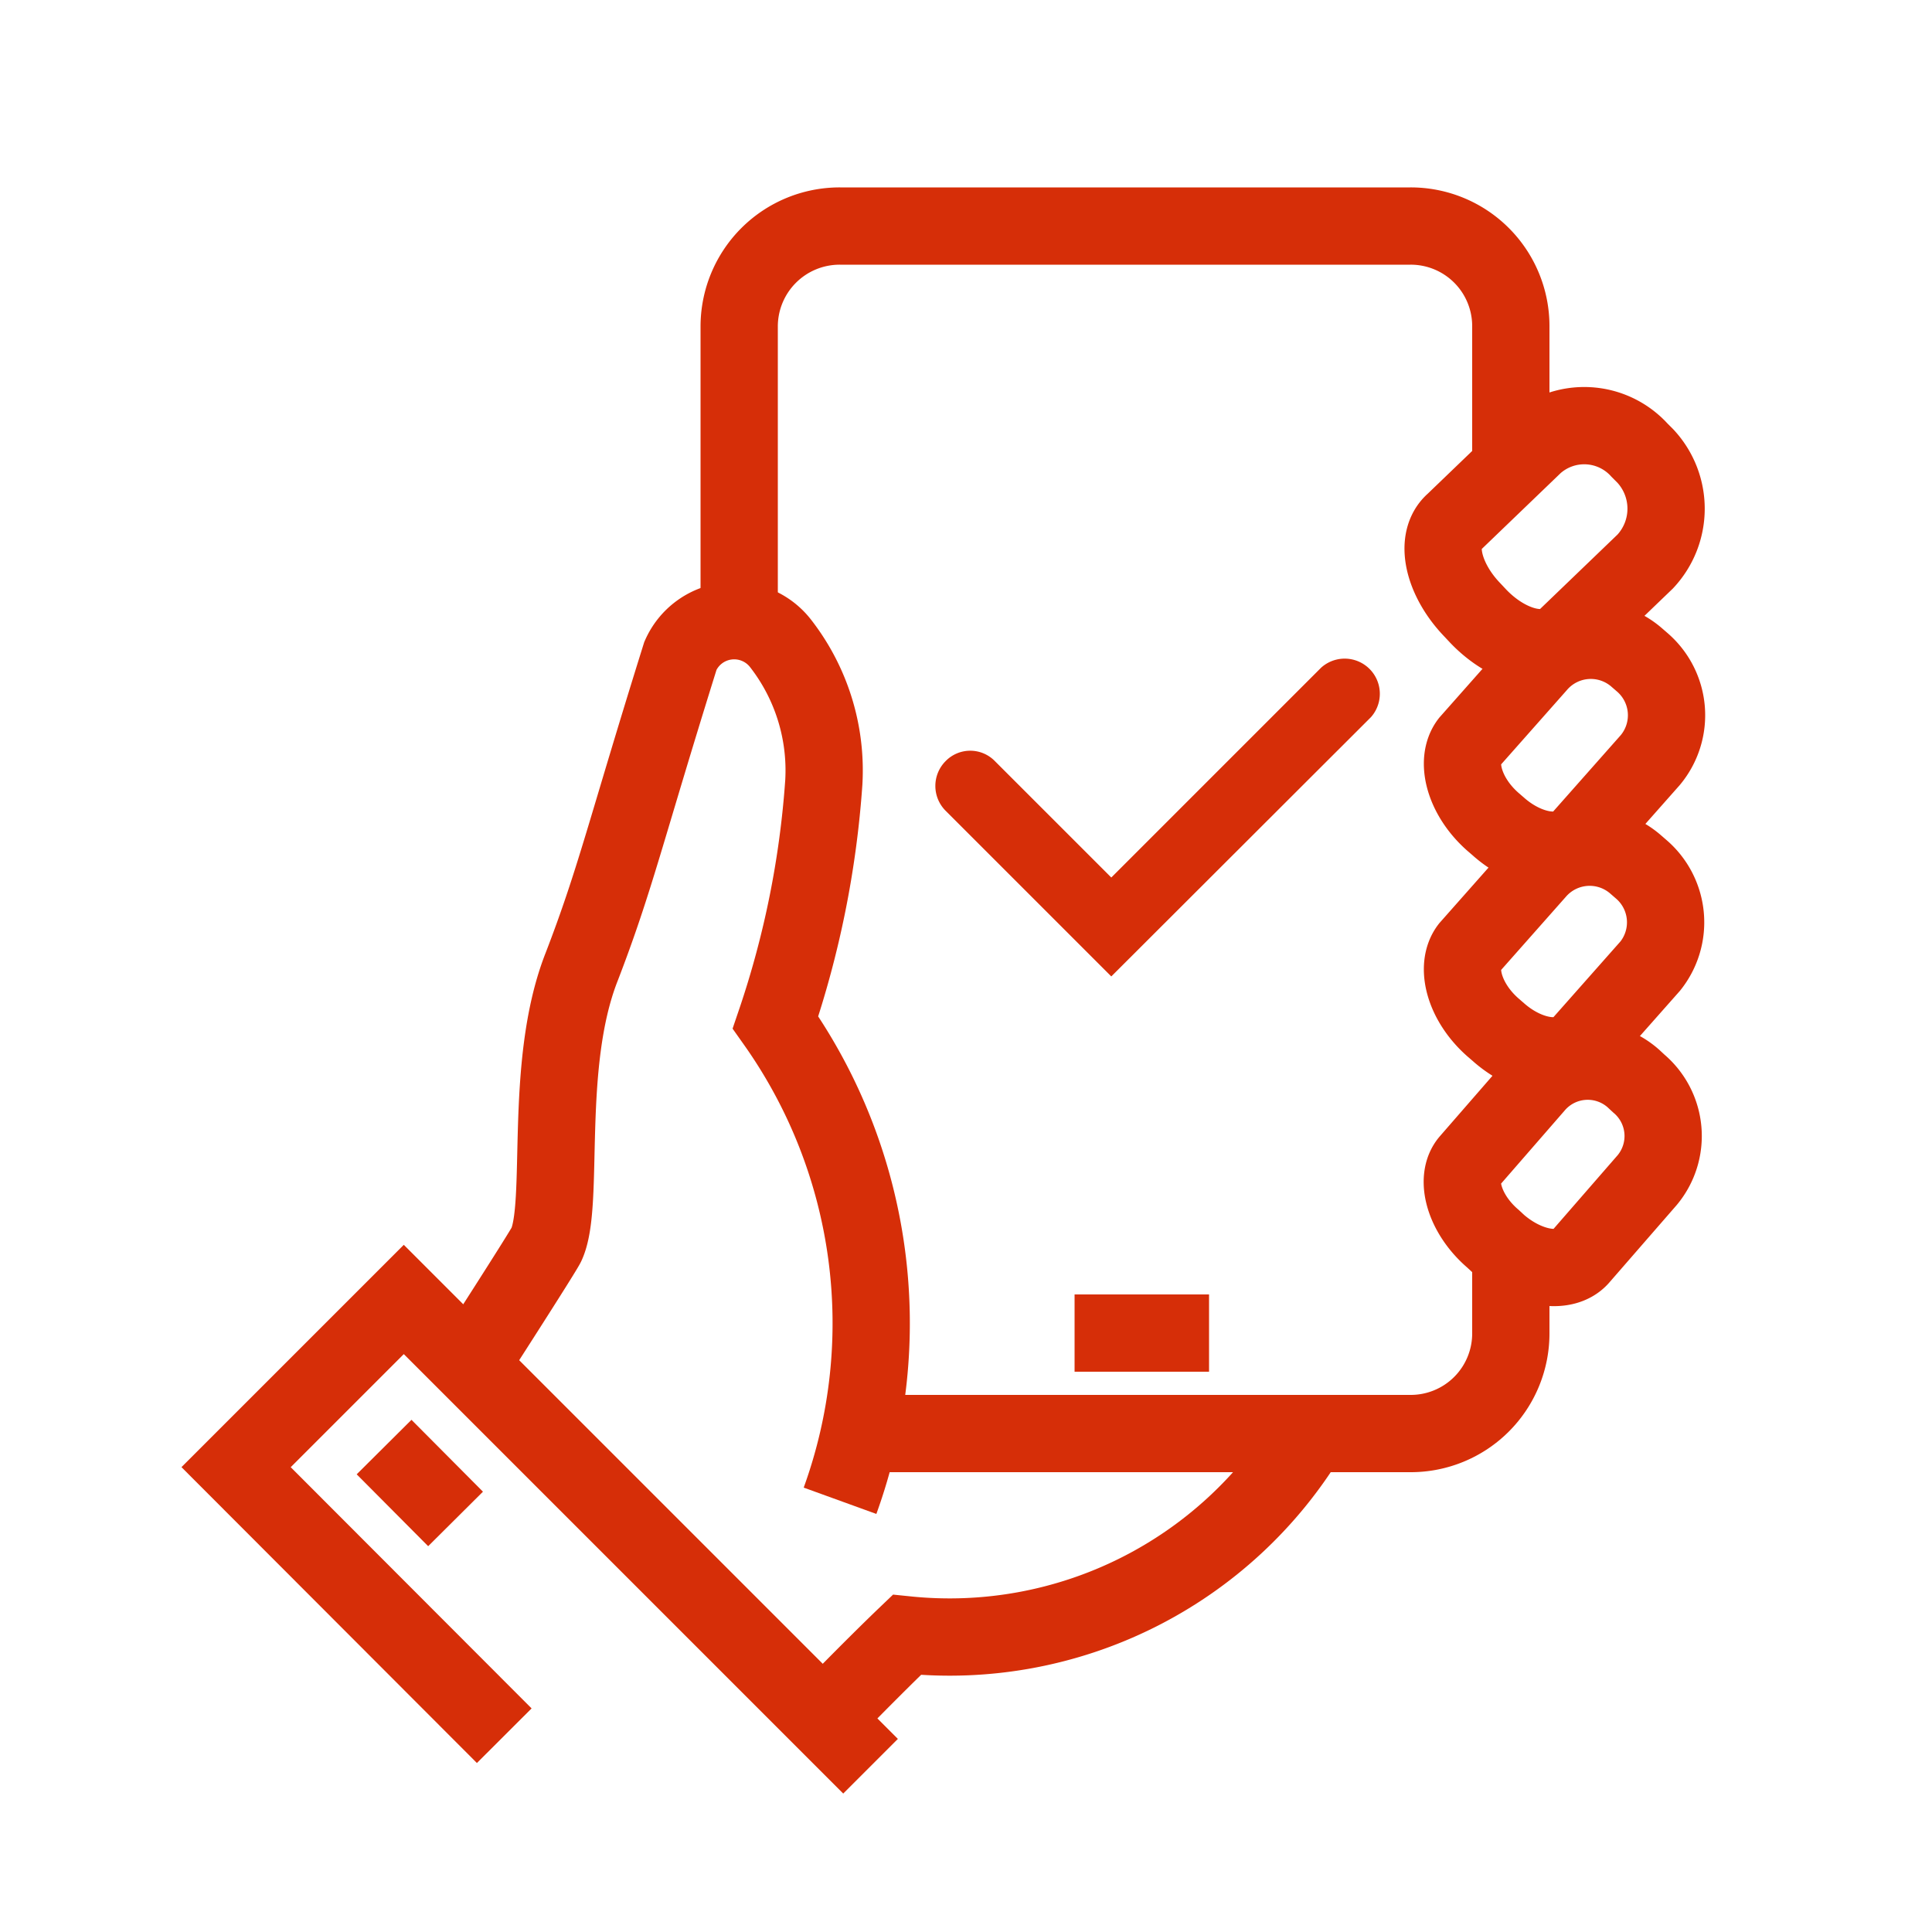 <svg id="_ÎÓÈ_1" data-name="—ÎÓÈ_1" xmlns="http://www.w3.org/2000/svg" viewBox="0 0 50 50" width="50" height="50"><defs><style>.cls-1{fill:none;stroke:#d62e08;stroke-miterlimit:10;stroke-width:2px;}.cls-2{fill:#d62e08;}</style></defs><path class="cls-1" d="M38.25,15.94l-.15-.16c-.75-.78-1-1.81-.47-2.27l2.08-2a1.93,1.93,0,0,1,2.72.14l.15.15a2,2,0,0,1,0,2.73l-2.08,2C40,17,39,16.73,38.25,15.94Z"/><path class="cls-1" d="M21.3,44.48s1.26-1.3,2.17-2.17A10.87,10.87,0,0,0,33.89,37.1"/><path class="cls-1" d="M38.78,32.19l-.14-.13c-.75-.64-1-1.56-.62-2l1.74-2a1.78,1.78,0,0,1,2.51-.15l.14.13a1.78,1.78,0,0,1,.22,2.5l-1.74,2C40.48,33,39.53,32.84,38.78,32.19Z"/><path class="cls-1" d="M21.74,38.84a13.48,13.48,0,0,0-1.67-12.38,24.59,24.59,0,0,0,1.25-6.21,5.35,5.35,0,0,0-1.12-3.6,1.52,1.52,0,0,0-2.59.32c-1.42,4.54-1.68,5.78-2.56,8.06-1,2.55-.42,6.13-.91,7.18-.1.21-2,3.16-2,3.16"/><path class="cls-1" d="M38.8,26.73l-.15-.13c-.76-.66-1-1.59-.63-2.07l1.77-2a1.81,1.81,0,0,1,2.55-.15l.15.13A1.81,1.81,0,0,1,42.71,25l-1.77,2C40.53,27.53,39.56,27.39,38.8,26.73Z"/><path class="cls-1" d="M38.8,21.41l-.15-.13c-.76-.66-1-1.59-.63-2.07l1.77-2A1.81,1.81,0,0,1,42.34,17l.15.13a1.81,1.81,0,0,1,.22,2.54l-1.77,2C40.53,22.21,39.56,22.07,38.8,21.41Z"/><line class="cls-1" x1="27.81" y1="34.5" x2="31.29" y2="34.5"/><path class="cls-1" d="M39.1,12.12V8.45a2.59,2.59,0,0,0-2.6-2.6H21.74a2.6,2.6,0,0,0-2.61,2.6v7.61"/><path class="cls-1" d="M22.23,37.1H36.5a2.59,2.59,0,0,0,2.6-2.6h0V32.42"/><polyline class="cls-1" points="22.53 45.71 10.45 33.63 6.11 37.97 13.05 44.92"/><line class="cls-1" x1="9.94" y1="37.45" x2="11.79" y2="39.31"/><path class="cls-2" d="M25.75,19.7a.89.89,0,0,0-1.28,0,.91.91,0,0,0,0,1.28l4.29,4.29,6.72-6.71a.91.91,0,0,0-1.29-1.28l-5.43,5.43Z"/></svg>